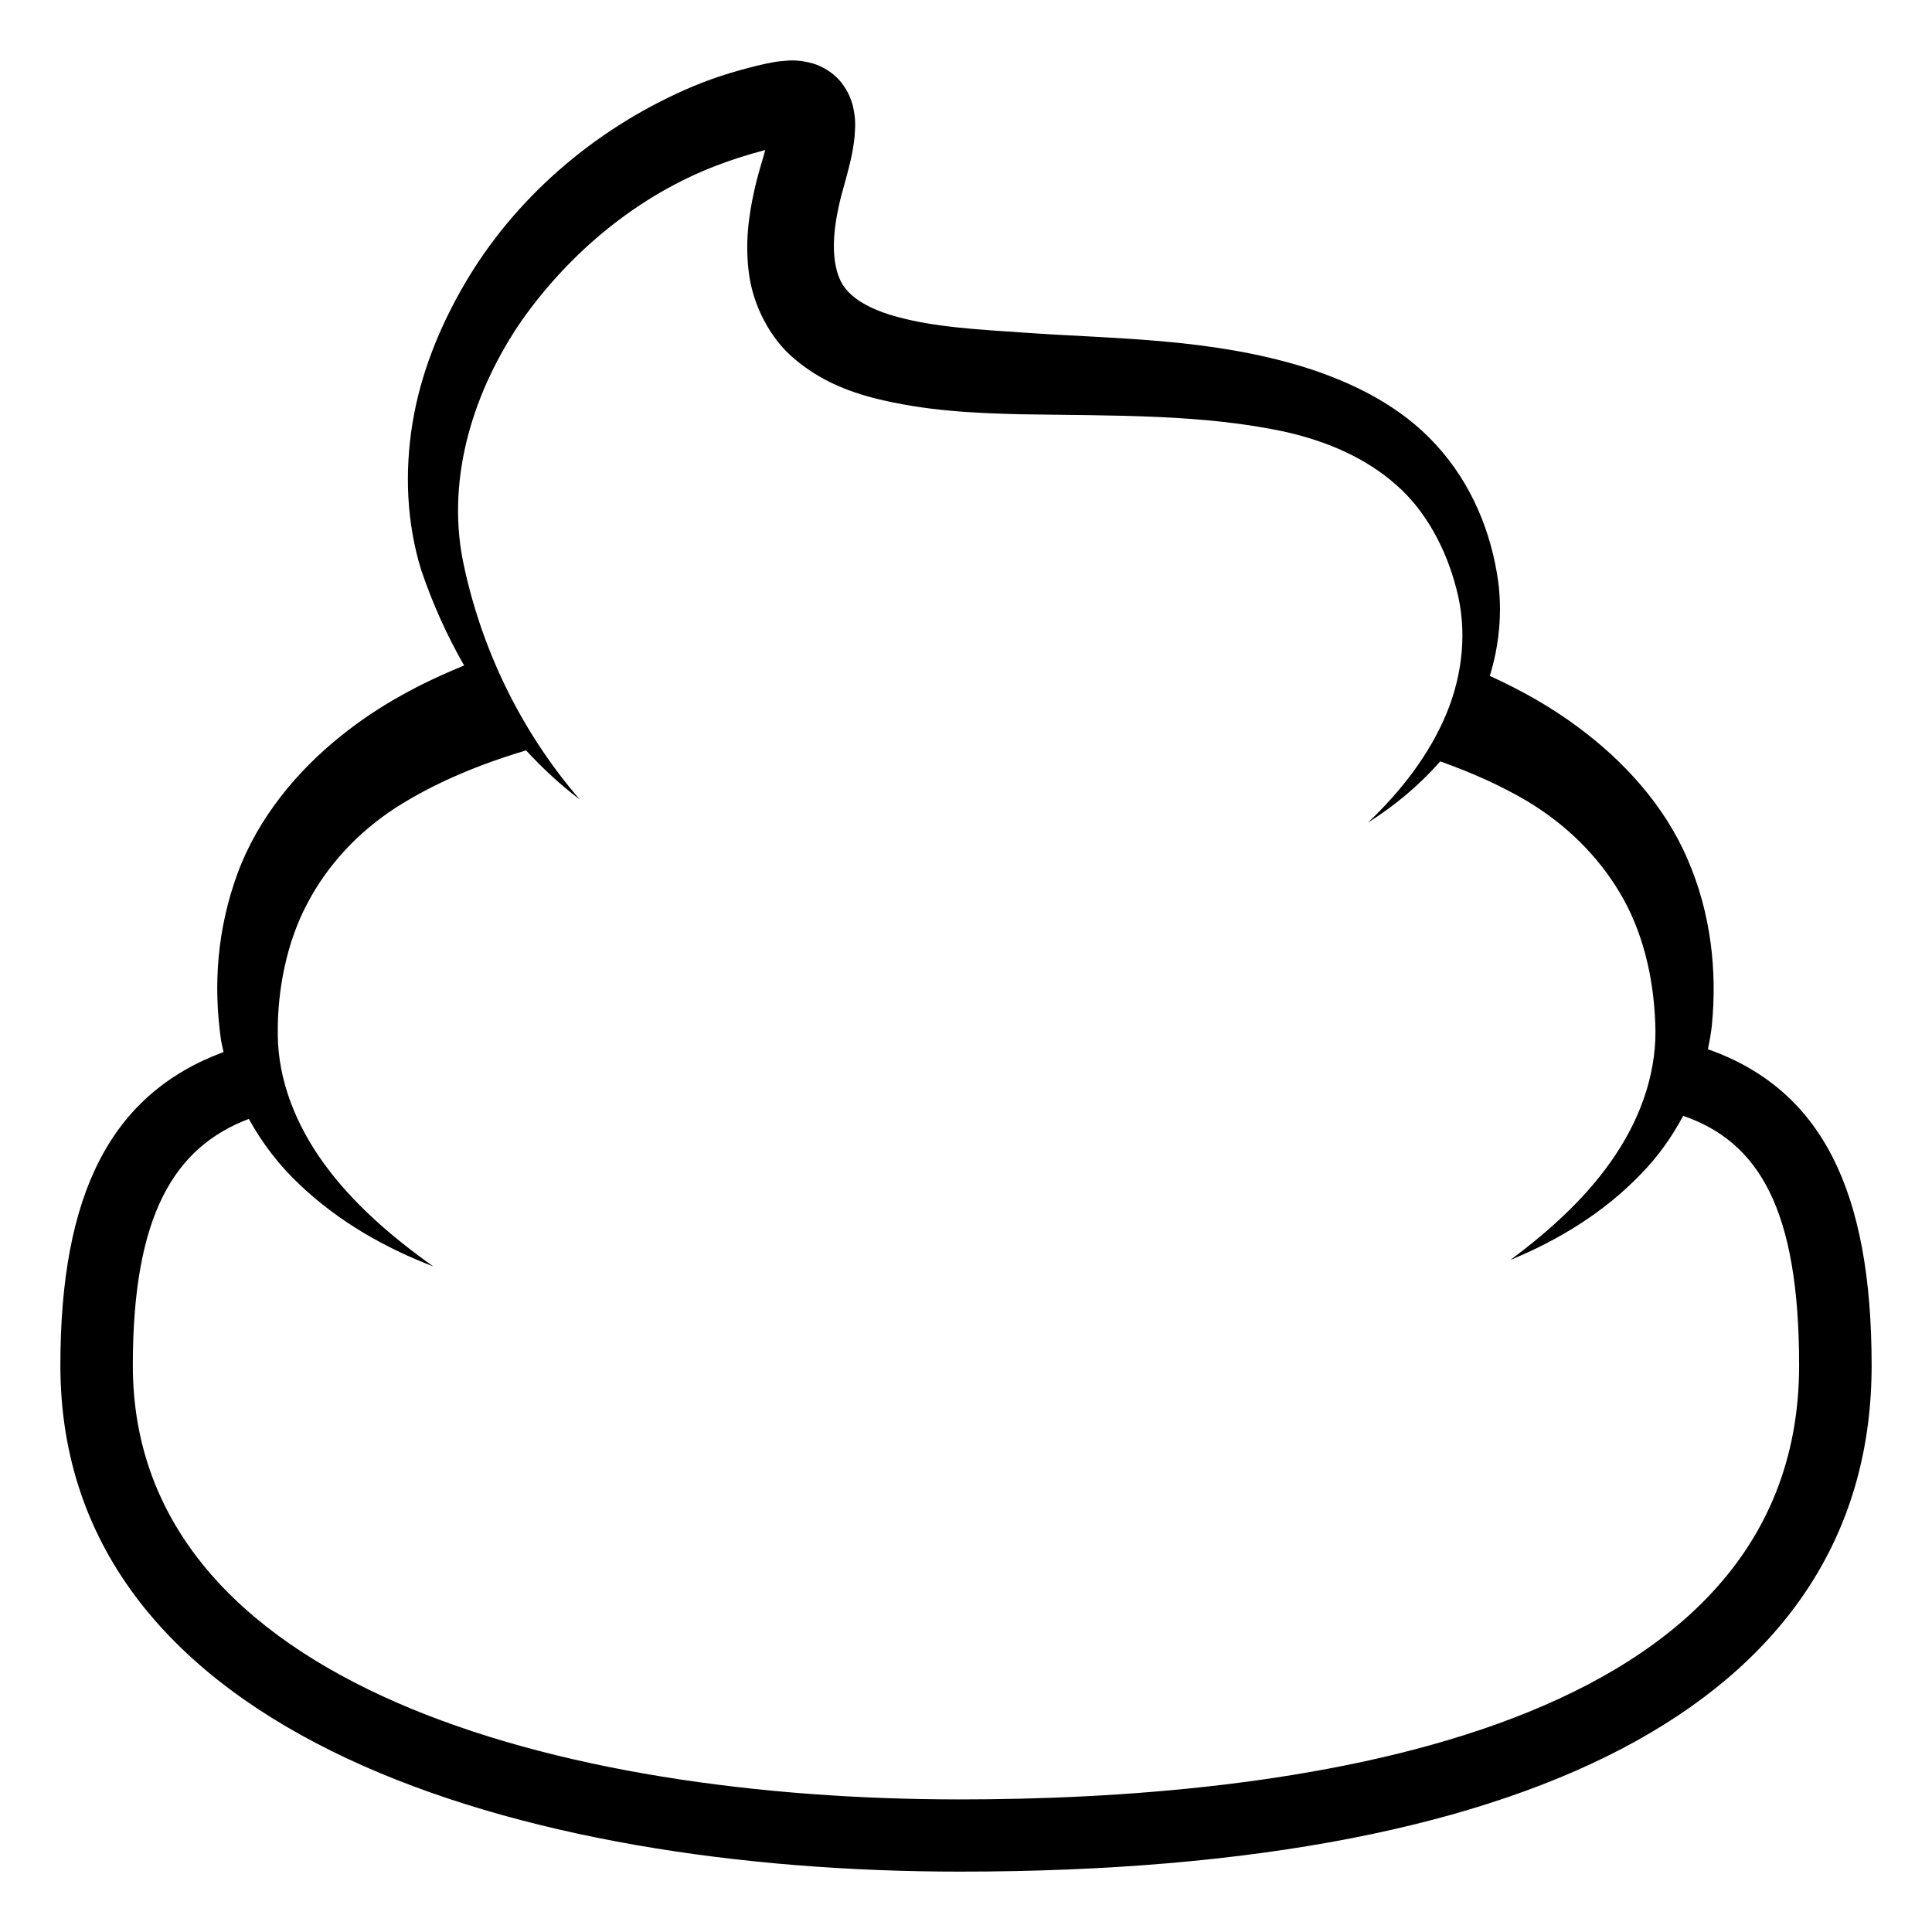<?xml version="1.0" encoding="utf-8"?>
<svg xmlns="http://www.w3.org/2000/svg" viewBox="0 0 64 64">
  <path d="M56.576 34.756c.055-.254.1-.513.13-.772.181-1.814-.027-3.735-.8-5.513-.762-1.787-2.126-3.274-3.639-4.39-.92-.684-1.905-1.231-2.916-1.691.308-.991.414-2.062.281-3.113-.226-1.635-.875-3.25-2.063-4.544-1.18-1.296-2.781-2.071-4.338-2.563-3.159-.979-6.336-.938-9.325-1.152-1.486-.101-2.973-.181-4.218-.531-.621-.167-1.146-.419-1.472-.709-.328-.288-.479-.615-.557-1.11-.075-.491-.029-1.112.109-1.752.067-.337.149-.607.26-1.014.109-.407.221-.822.279-1.355.018-.291.06-.576-.064-1.074-.069-.252-.2-.547-.444-.824-.256-.277-.569-.452-.854-.542-.558-.16-.869-.097-1.179-.07-.131.022-.287.047-.396.073l-.278.063c-.849.209-1.626.456-2.396.8-3.049 1.35-5.655 3.603-7.311 6.442-.825 1.415-1.451 2.964-1.719 4.592-.266 1.624-.199 3.317.291 4.887.371 1.098.848 2.157 1.418 3.152-1.423.578-2.813 1.313-4.061 2.317-1.479 1.177-2.772 2.745-3.443 4.564-.672 1.83-.816 3.691-.546 5.551.021.126.054.248.081.372C3.673 36.234 2 39.539 2 45.232 2 57.596 17.393 62 31.798 62 51.274 62 62 56.045 62 45.232c0-5.82-1.672-9.149-5.424-10.476M31.798 59.608C18.553 59.608 4.4 55.832 4.4 45.232c0-4.975 1.368-7.228 3.843-8.167.454.827 1.034 1.57 1.695 2.188 1.297 1.229 2.828 2.088 4.416 2.7-1.385-.984-2.669-2.094-3.616-3.4-.946-1.3-1.527-2.783-1.536-4.275-.021-1.494.302-3.079.977-4.347.675-1.286 1.675-2.355 2.919-3.168 1.298-.831 2.771-1.442 4.329-1.905.548.594 1.139 1.142 1.78 1.628-1.999-2.313-3.303-5.09-3.879-7.941-.538-2.777.377-5.637 1.958-7.932 1.616-2.287 3.873-4.147 6.457-5.132.524-.2 1.073-.372 1.605-.511-.015.052-.025.101-.04.152-.094.325-.236.781-.321 1.19-.188.84-.314 1.754-.174 2.772.133 1.002.681 2.136 1.533 2.828.835.703 1.755 1.052 2.601 1.275 1.71.429 3.294.496 4.846.536 3.083.052 6.082-.013 8.839.595 1.367.314 2.626.866 3.61 1.737.983.852 1.667 2.126 2.006 3.464.354 1.336.221 2.784-.334 4.125-.558 1.34-1.493 2.56-2.602 3.608.877-.553 1.696-1.229 2.397-2.031 1.012.361 1.98.787 2.875 1.314 1.283.771 2.338 1.798 3.079 3.047.746 1.247 1.111 2.757 1.169 4.305.074 1.496-.413 3.007-1.301 4.345-.884 1.345-2.136 2.493-3.498 3.506 1.571-.648 3.082-1.554 4.323-2.845.549-.559 1.021-1.215 1.402-1.93 2.507.869 3.84 3.092 3.84 8.267.002 12.51-17.416 14.378-27.8 14.378"/>
</svg>
